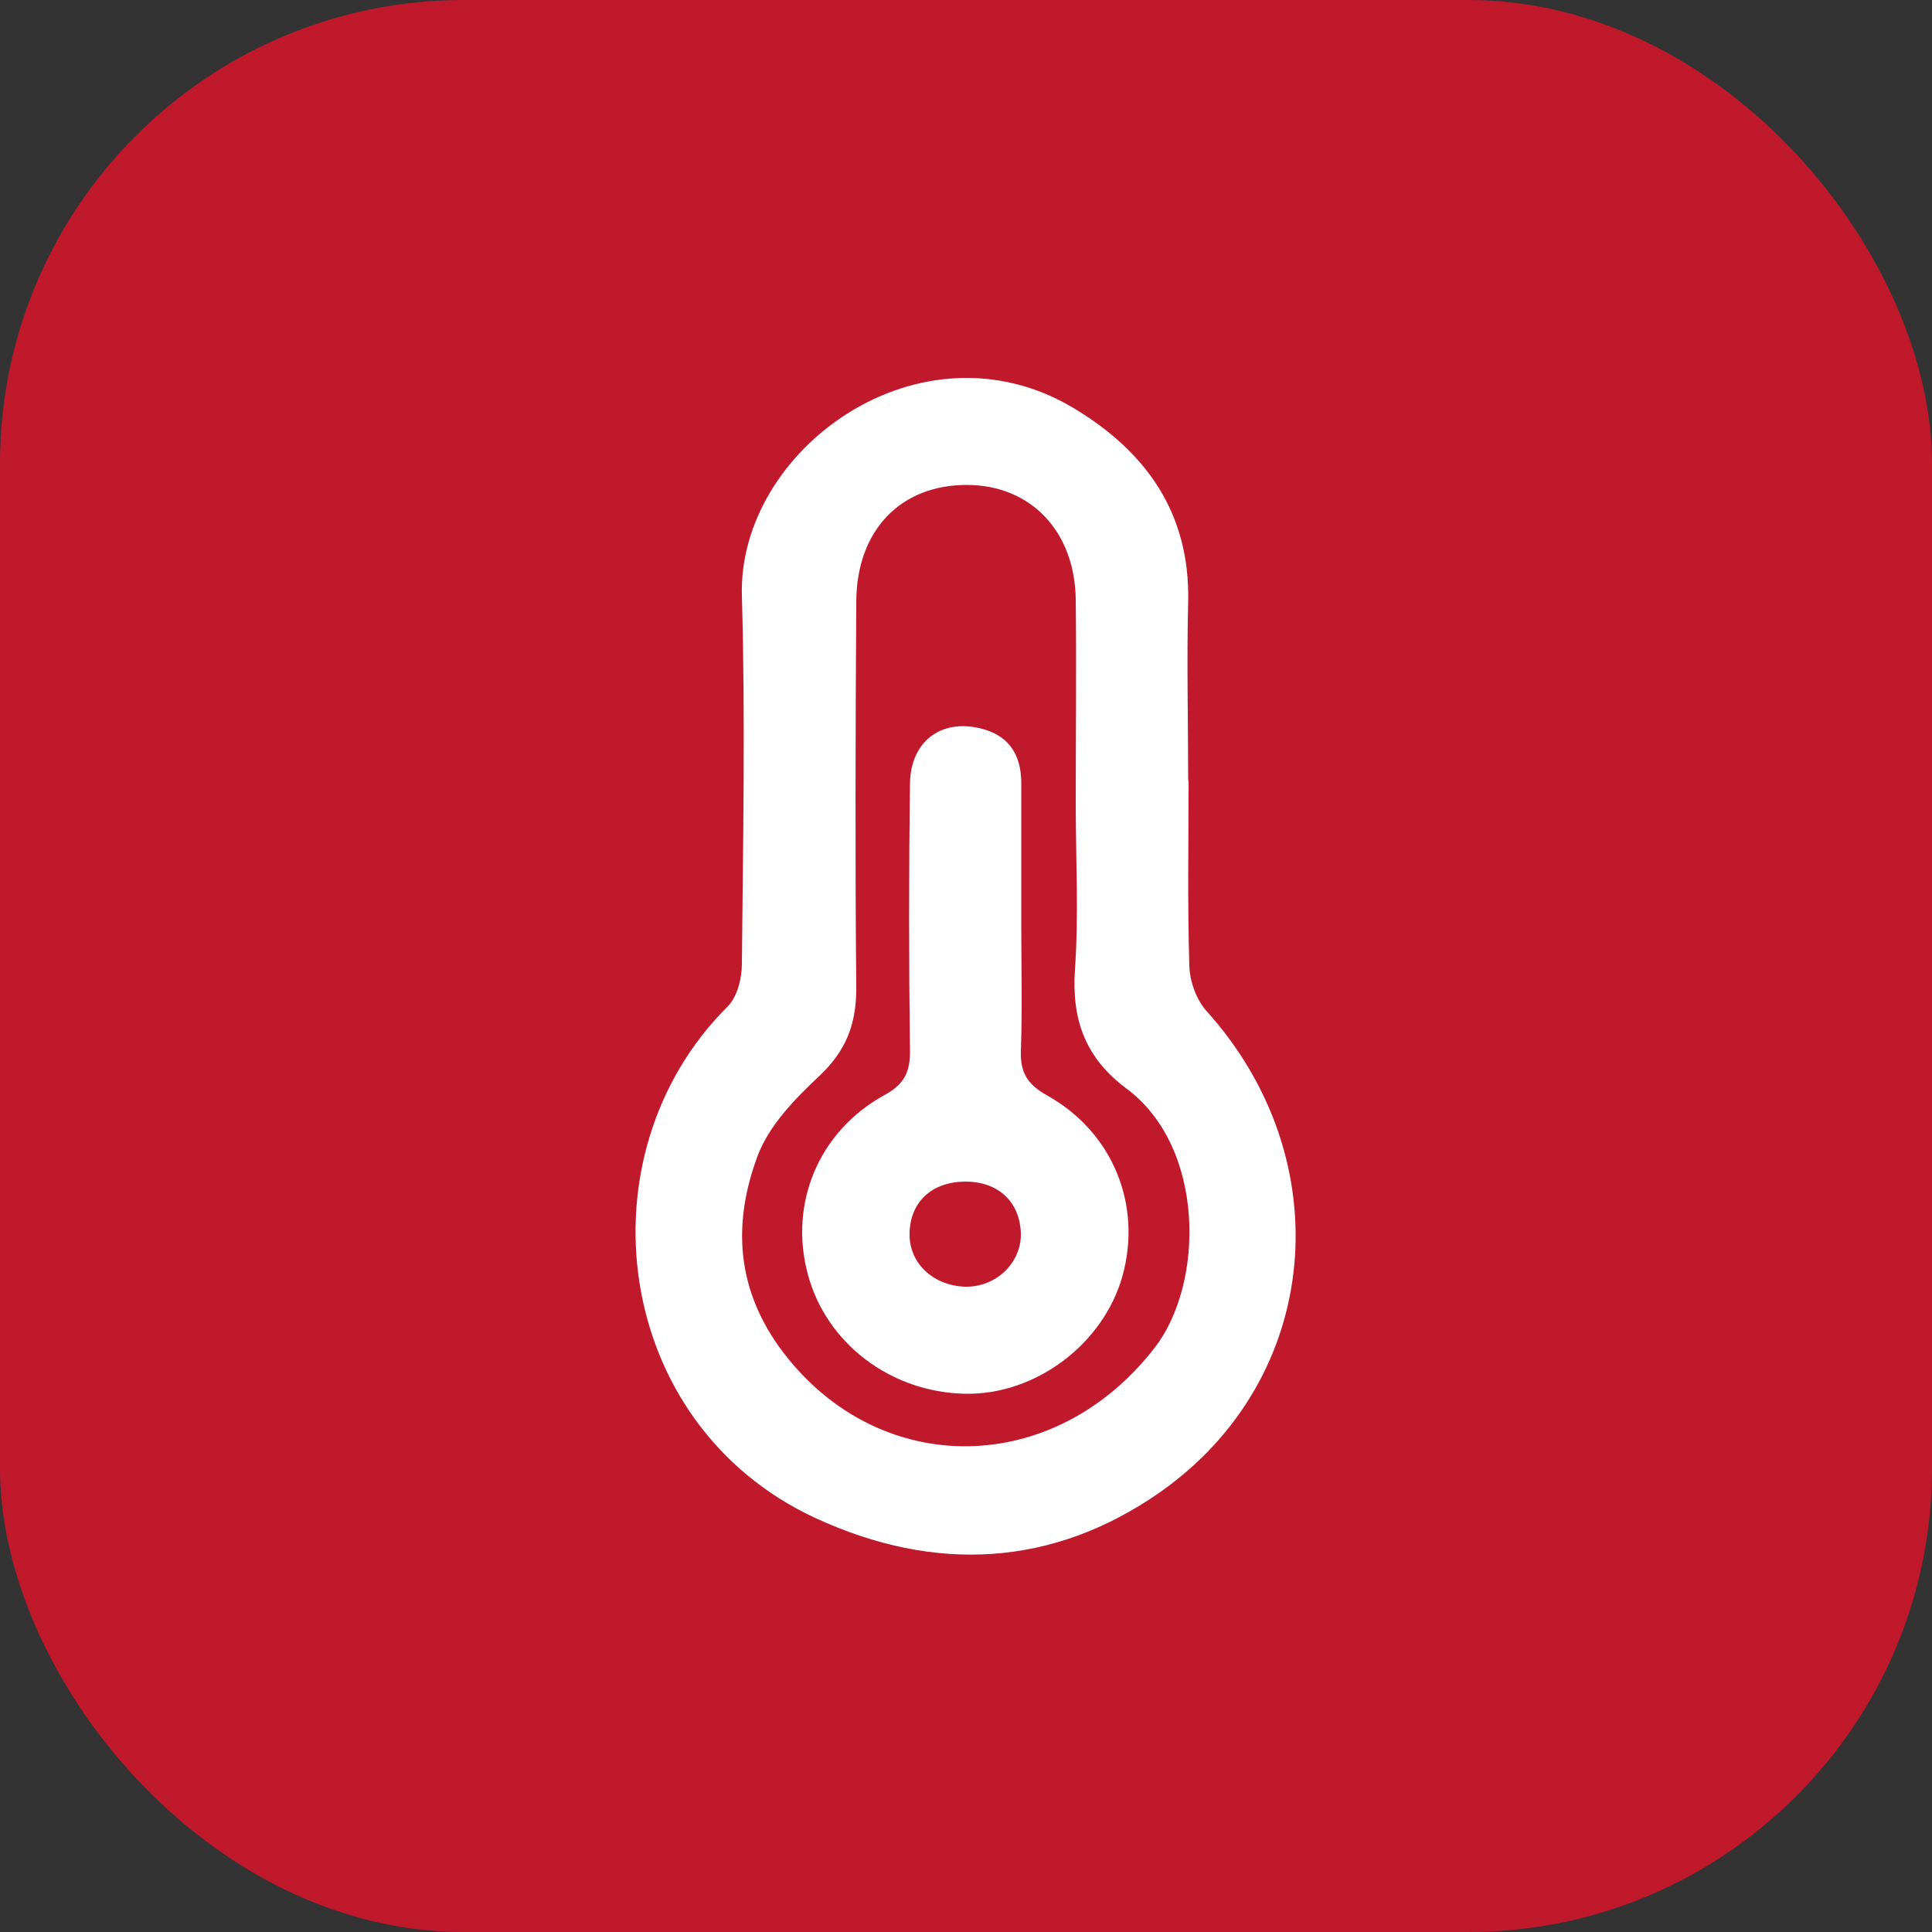 <?xml version="1.0" encoding="UTF-8"?>
<svg id="_图层_2" data-name="图层 2" xmlns="http://www.w3.org/2000/svg" viewBox="0 0 50 50">
  <rect x="0" y="0" width="50" height="50" fill="#333333" stroke="none"/>
  <defs>
    <style>
      .cls-1 {
        fill: #fff;
      }

      .cls-2 {
        fill: #c0192c;
      }
    </style>
  </defs>
  <g id="_图层_1-2" data-name="图层 1">
    <g>
      <rect class="cls-2" width="50" height="50" rx="12" ry="12"/>
      <g>
        <path class="cls-1" d="M30.76,20.19c0,1.6-.03,3.2,.02,4.81,.01,.39,.18,.87,.44,1.16,3.47,3.84,3.01,9.53-1.23,12.48-2.74,1.9-5.78,2.08-8.88,.65-5.26-2.43-6.14-9.4-2.28-13.24,.25-.25,.37-.73,.37-1.1,.03-3.18,.09-6.35,0-9.53-.11-3.79,4.63-7.24,8.6-4.85,1.86,1.12,3,2.71,2.95,5-.04,1.55,0,3.09,0,4.64Zm-2.92,.61c0-1.77,.02-3.53,0-5.3-.03-1.76-1.17-2.94-2.8-2.95-1.72-.01-2.87,1.16-2.88,3.02-.02,3.34-.03,6.68,0,10.02,0,.92-.27,1.61-.95,2.25-.63,.59-1.29,1.27-1.59,2.04-.67,1.77-.58,3.5,.65,5.12,2.5,3.28,7.02,3.24,9.62-.13,1.28-1.66,1.31-5.18-.74-6.7-1.06-.79-1.42-1.78-1.33-3.08,.1-1.43,.02-2.87,.02-4.3Z"/>
        <path class="cls-1" d="M26.43,23.88c0,1.1,.03,2.21-.01,3.31-.02,.58,.18,.88,.68,1.16,1.7,.95,2.46,2.83,1.95,4.67-.49,1.76-2.25,3.09-4.08,3.05-1.92-.04-3.58-1.3-4.06-3.08-.5-1.83,.27-3.71,1.98-4.65,.52-.28,.67-.61,.66-1.17-.03-2.29-.03-4.59,0-6.88,.01-1.09,.79-1.69,1.82-1.44,.72,.17,1.05,.66,1.06,1.38,0,1.22,0,2.43,0,3.65h0Zm-1.44,6.7c-.9,0-1.47,.56-1.45,1.41,.02,.73,.63,1.28,1.43,1.31,.8,.02,1.46-.61,1.45-1.37-.02-.82-.58-1.35-1.43-1.35Z"/>
      </g>
    </g>
  </g>
</svg>